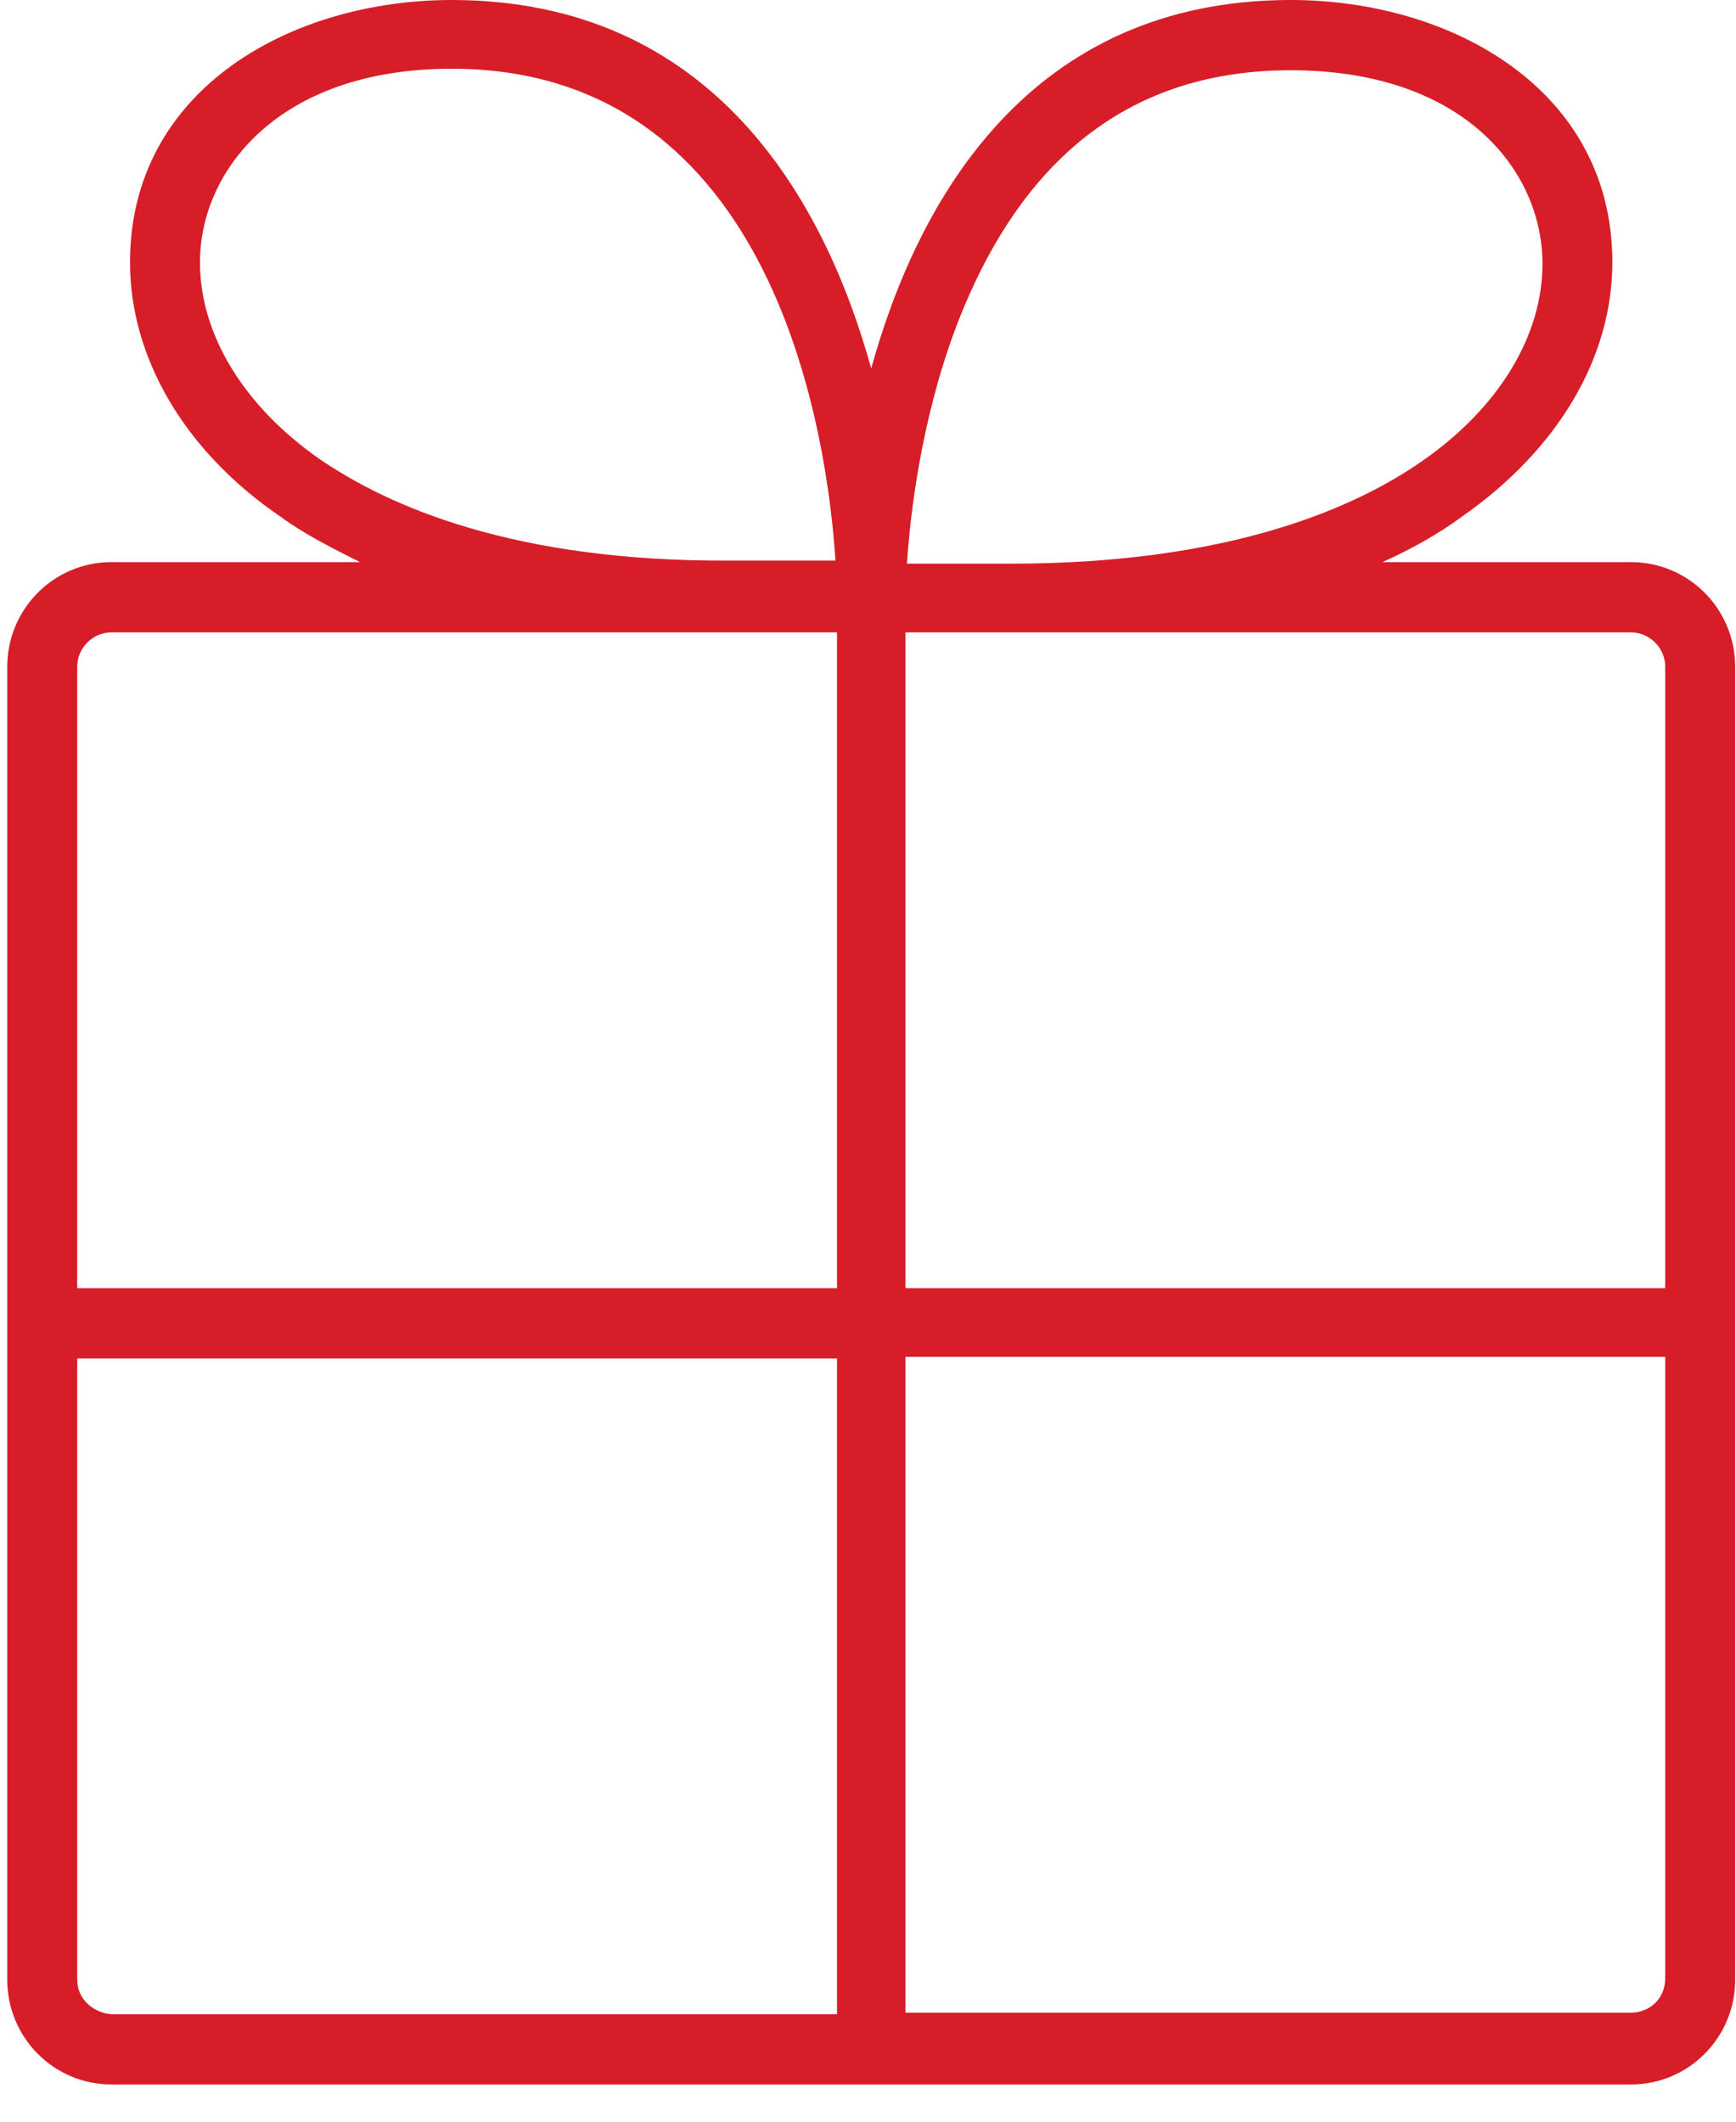 <svg width="27" height="33" viewBox="0 0 27 33" fill="none" xmlns="http://www.w3.org/2000/svg">
<path d="M25.367 8.743H21.501C21.936 8.549 22.371 8.306 22.733 8.039C24.232 6.994 25.077 5.561 25.077 4.08C25.077 1.384 22.564 0 20.075 0C16.015 0 14.275 3.109 13.55 5.731C12.825 3.109 11.085 0 7.025 0C4.536 0 2.022 1.384 2.022 4.08C2.022 5.561 2.868 7.019 4.367 8.039C4.729 8.306 5.164 8.524 5.599 8.743H1.732C0.838 8.743 0.113 9.471 0.113 10.37V30.794C0.113 31.693 0.838 32.421 1.732 32.421H25.367C26.262 32.421 26.987 31.693 26.987 30.794V10.37C26.987 9.471 26.262 8.743 25.367 8.743ZM25.367 9.836C25.657 9.836 25.899 10.079 25.899 10.37V20.036H14.082V9.836H25.367ZM20.075 1.093C22.757 1.093 23.99 2.647 23.99 4.104C23.99 5.221 23.313 6.339 22.129 7.164C21.09 7.893 19.132 8.767 15.725 8.767H14.106C14.154 8.014 14.323 6.557 14.855 5.124C15.87 2.429 17.61 1.093 20.075 1.093ZM4.971 7.14C3.787 6.314 3.11 5.197 3.11 4.08C3.11 2.647 4.342 1.069 7.025 1.069C12.1 1.069 12.873 6.873 12.994 8.719H11.375C7.992 8.743 6.034 7.869 4.971 7.14ZM1.732 9.836H13.018V20.036H1.201V10.37C1.201 10.079 1.442 9.836 1.732 9.836ZM1.201 30.794V21.129H13.018V31.329H1.732C1.442 31.304 1.201 31.086 1.201 30.794ZM25.367 31.304H14.082V21.104H25.899V30.77C25.899 31.086 25.657 31.304 25.367 31.304Z" fill="#D71E28"/>
</svg>
